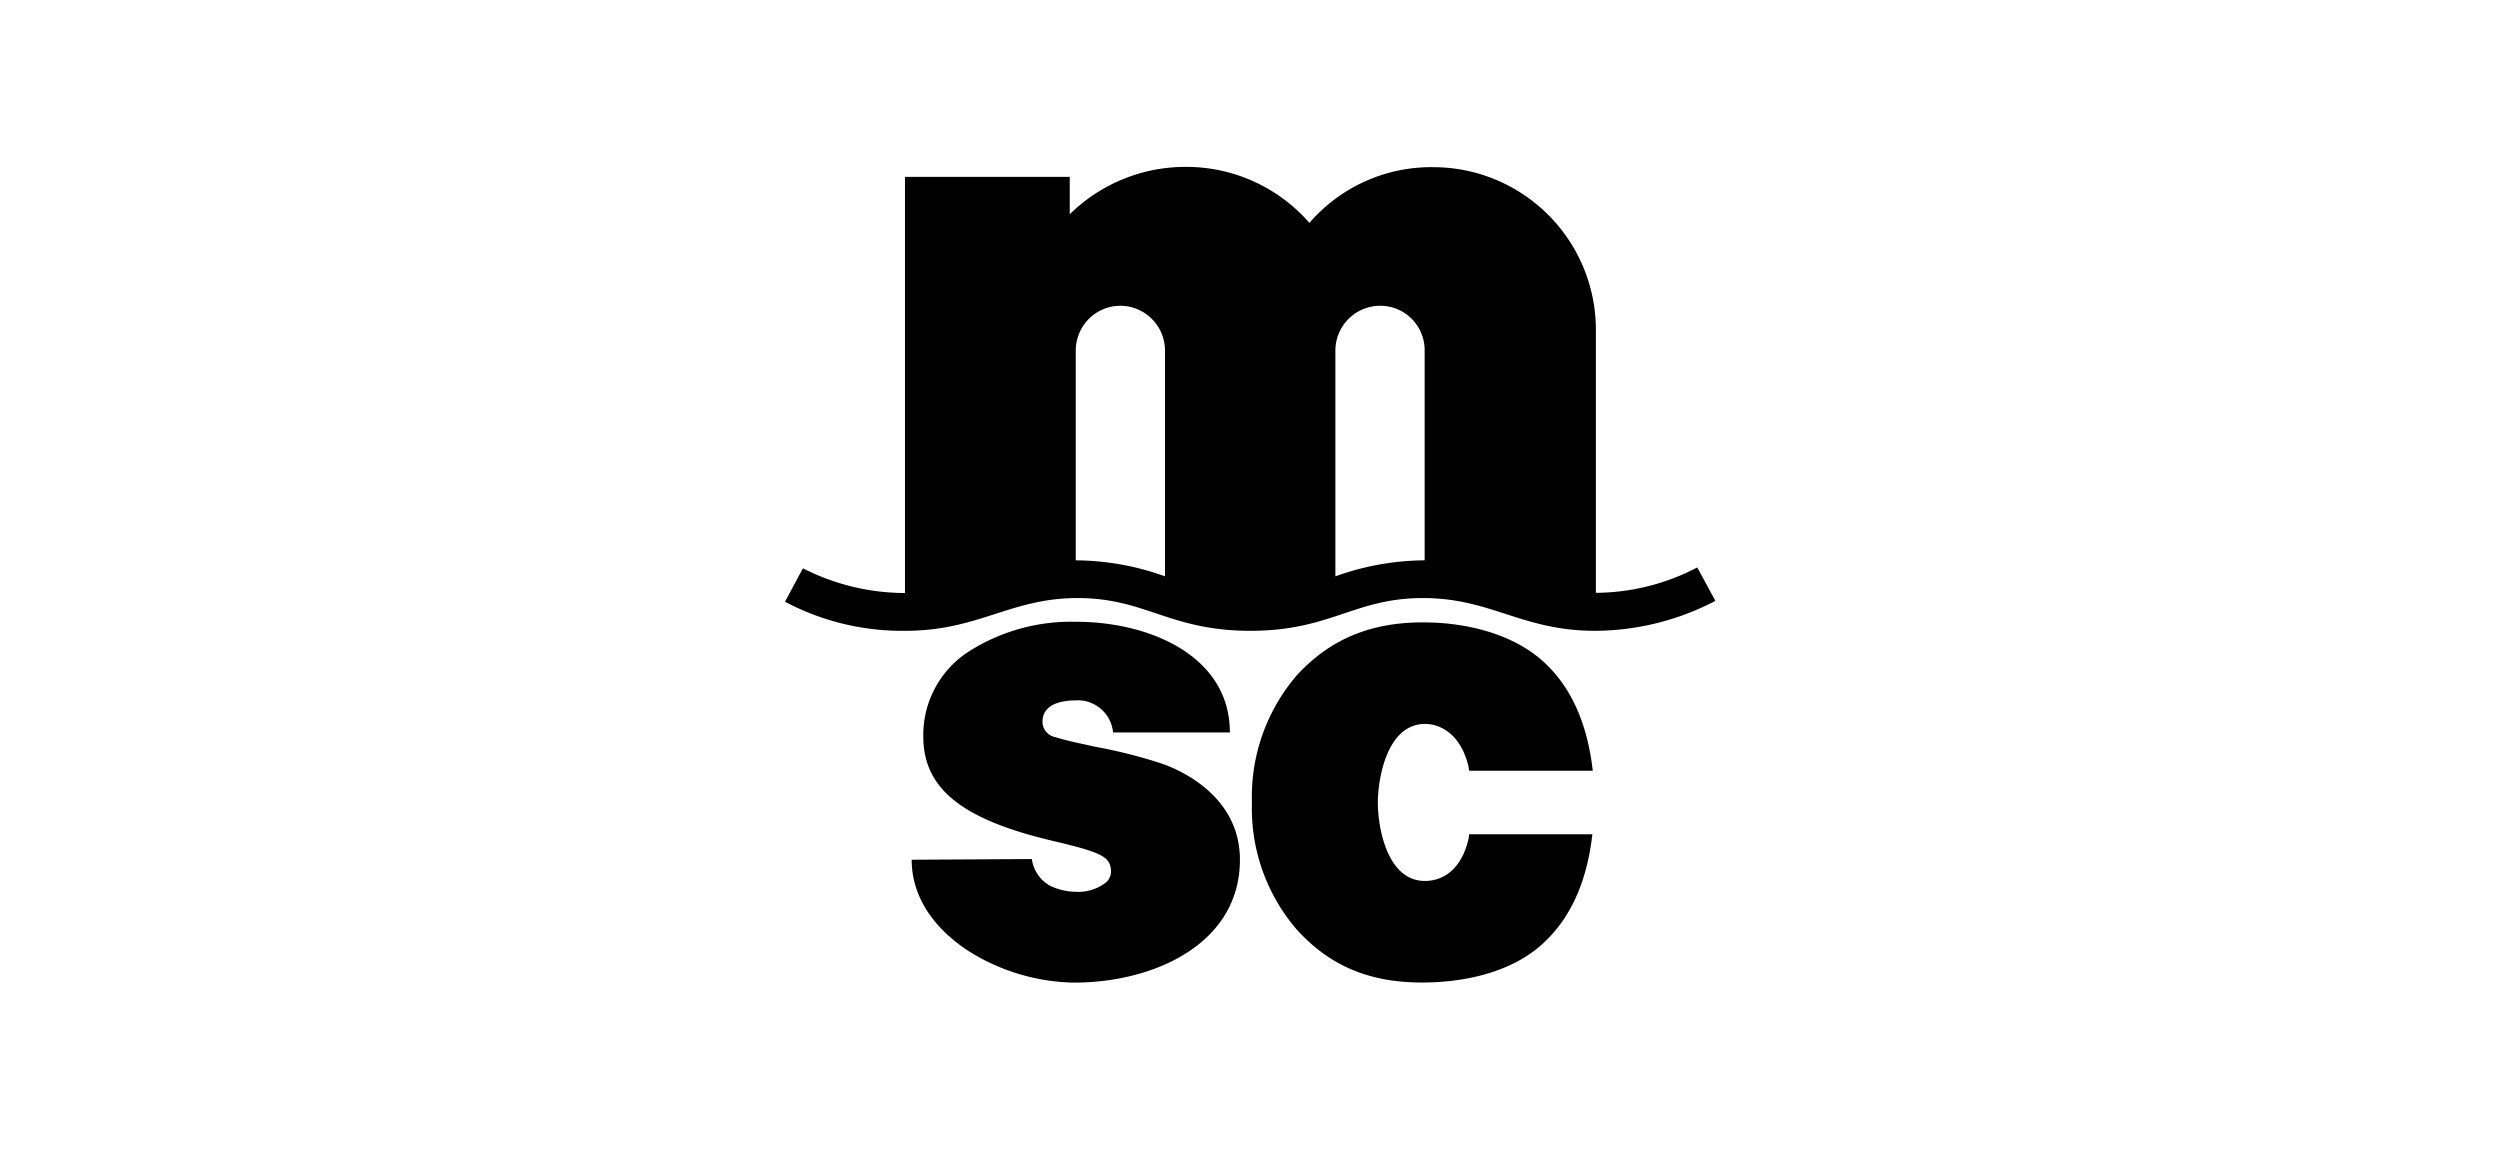 <svg xmlns="http://www.w3.org/2000/svg" id="b7dc329b-ea1e-43f4-9413-25a52cf55ef2" data-name="Layer 1" viewBox="0 0 257.96 118.6"><title>msc</title><path d="M122.29,17.22a17,17,0,0,0-11.91,4.89V18.25h-17V61.19h-.07a23.28,23.28,0,0,1-10.46-2.55L81,62.09a25.83,25.83,0,0,0,12.4,3c7.62,0,10.81-3.38,17.81-3.38s9.49,3.38,17.8,3.38,10.74-3.38,17.81-3.38,10.18,3.38,17.8,3.38A27,27,0,0,0,177,62l-1.87-3.45a22.81,22.81,0,0,1-10.46,2.62V34a16.79,16.79,0,0,0-16.76-16.75A16.6,16.6,0,0,0,135.11,23,16.85,16.85,0,0,0,122.29,17.22Zm-6.72,14.33a4.63,4.63,0,0,1,4.64,4.62v23.3a27.48,27.48,0,0,0-9-1.65H111V36.17A4.62,4.62,0,0,1,115.57,31.55Zm26.88,0A4.58,4.58,0,0,1,147,36.17V57.82h-.21a27.55,27.55,0,0,0-9,1.65V36.17A4.63,4.63,0,0,1,142.45,31.55ZM111.07,64.16a19.65,19.65,0,0,0-11,3A10.23,10.23,0,0,0,95.27,76c0,5.3,3.88,8.47,13,10.68,5.26,1.24,6.3,1.65,6.37,3.17a1.52,1.52,0,0,1-.48,1.17,4.62,4.62,0,0,1-3.12,1,6.37,6.37,0,0,1-2.7-.63,3.73,3.73,0,0,1-1.87-2.75l-12.4.07c0,3.58,2,6.82,5.68,9.3a21.08,21.08,0,0,0,11.08,3.38c8.24,0,17.11-4,17.11-12.68,0-6.69-6.37-9.38-8.31-10a53.11,53.11,0,0,0-6.58-1.65c-1.6-.35-3-.63-4.16-1a1.62,1.62,0,0,1-1.32-1.59c0-2,2.36-2.2,3.4-2.2a3.65,3.65,0,0,1,3.88,3.31h12.05C126.93,67.74,118.69,64.16,111.07,64.16Zm35.75.06c-5.61,0-9.7,1.87-13,5.45a19.23,19.23,0,0,0-4.64,13.17,19.12,19.12,0,0,0,4.64,13.09c3.26,3.59,7.28,5.45,12.89,5.45,5.12,0,9.77-1.38,12.68-4.2,2.63-2.49,4.23-6,4.84-10.48l.08-.62H151.59l-.06.48c-.77,3.31-2.77,4.34-4.5,4.34-3.95,0-4.86-5.65-4.86-8.06s.91-8.14,4.86-8.14c1.66,0,3.73,1.11,4.5,4.42l.06.41h12.76l-.08-.62c-.61-4.48-2.21-8-4.84-10.48C156.52,65.67,151.87,64.22,146.82,64.22Z"></path></svg>